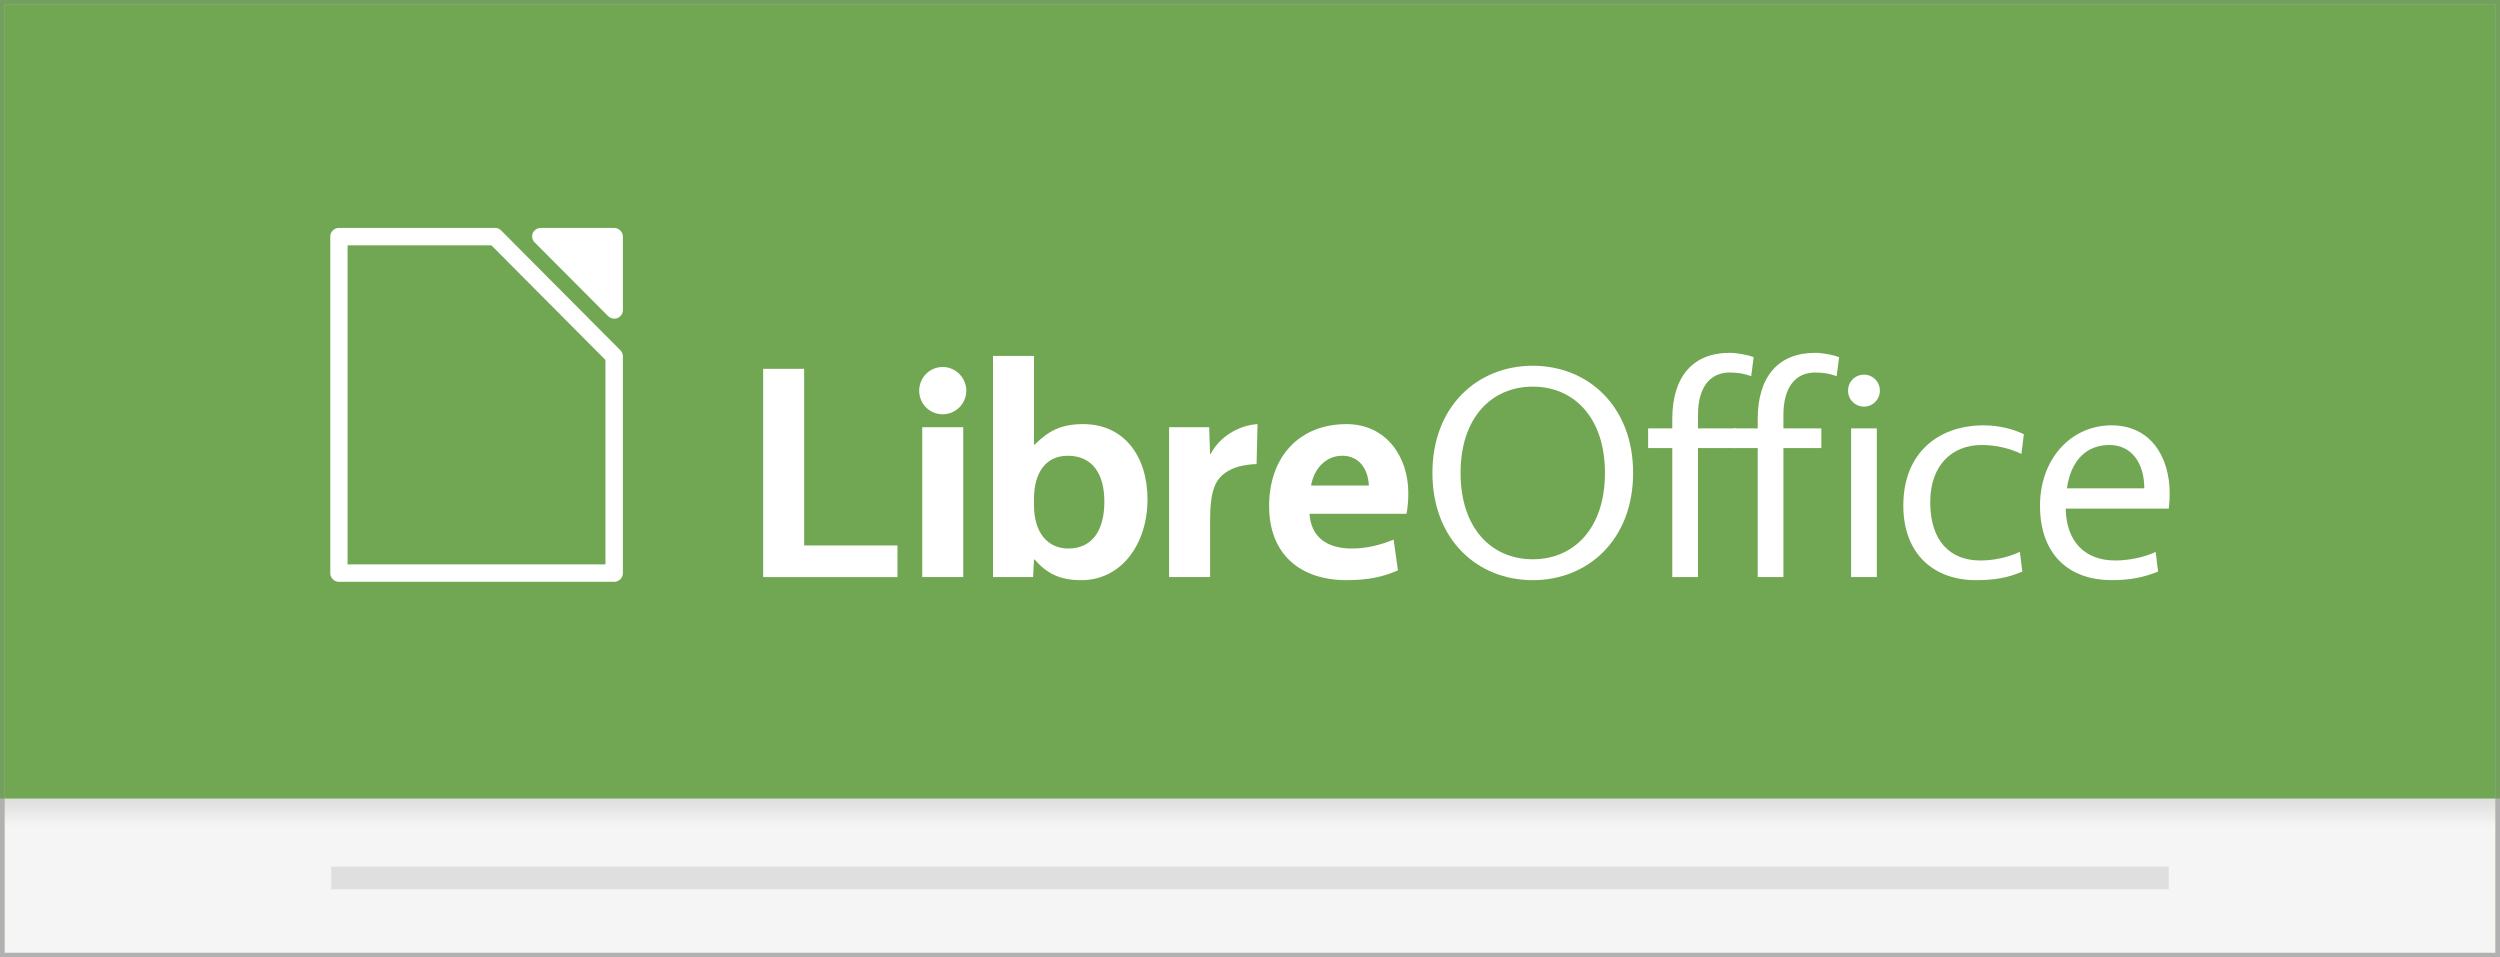 <?xml version="1.0" encoding="UTF-8" standalone="no"?>
<!-- Created with Inkscape (http://www.inkscape.org/) -->

<svg
   xmlns:dc="http://purl.org/dc/elements/1.1/"
   xmlns:cc="http://creativecommons.org/ns#"
   xmlns:rdf="http://www.w3.org/1999/02/22-rdf-syntax-ns#"
   xmlns:svg="http://www.w3.org/2000/svg"
   xmlns="http://www.w3.org/2000/svg"
   xmlns:xlink="http://www.w3.org/1999/xlink"
   xmlns:sodipodi="http://sodipodi.sourceforge.net/DTD/sodipodi-0.dtd"
   xmlns:inkscape="http://www.inkscape.org/namespaces/inkscape"
   width="551"
   height="211"
   id="svg2"
   version="1.1"
   inkscape:version="0.48.3.1 r9886"
   sodipodi:docname="intro.svg"
   inkscape:export-filename="/home/ia/intro.png"
   inkscape:export-xdpi="90"
   inkscape:export-ydpi="90">
  <rect width="100%" height="100%" fill="#333333" stroke="none"/>
  <defs
     id="defs4">
    <linearGradient
       inkscape:collect="always"
       id="linearGradient4083">
      <stop
         style="stop-color:#dfdfdf;stop-opacity:1"
         offset="0"
         id="stop4085" />
      <stop
         style="stop-color:#f5f5f5;stop-opacity:1"
         offset="1"
         id="stop4087" />
    </linearGradient>
    <clipPath
       clipPathUnits="userSpaceOnUse"
       id="clipPath4025">
      <rect
         style="fill:#333333;fill-opacity:1;stroke:none"
         id="rect4027"
         width="218"
         height="17"
         x="795.359"
         y="989.997" />
    </clipPath>
    <clipPath
       clipPathUnits="userSpaceOnUse"
       id="clipPath4075">
      <rect
         style="fill:#00ff00;stroke:none"
         id="rect4077"
         width="36"
         height="36"
         x="496.359"
         y="1230.997" />
    </clipPath>
    <linearGradient
       inkscape:collect="always"
       xlink:href="#linearGradient4083"
       id="linearGradient4089"
       x1="-15.75"
       y1="394.606"
       x2="-15.75"
       y2="400.297"
       gradientUnits="userSpaceOnUse"
       gradientTransform="matrix(19.434,0,0,0.993,1014.804,835.628)" />
  </defs>
  <sodipodi:namedview
     id="base"
     pagecolor="#ffffff"
     bordercolor="#666666"
     borderopacity="1.0"
     inkscape:pageopacity="0.0"
     inkscape:pageshadow="2"
     inkscape:zoom="1"
     inkscape:cx="178.17929"
     inkscape:cy="95.39582"
     inkscape:document-units="px"
     inkscape:current-layer="layer1"
     showgrid="false"
     fit-margin-top="0"
     fit-margin-left="0"
     fit-margin-right="0"
     fit-margin-bottom="0"
     inkscape:window-width="1366"
     inkscape:window-height="709"
     inkscape:window-x="0"
     inkscape:window-y="27"
     inkscape:window-maximized="1"
     showguides="true"
     inkscape:guide-bbox="true" />
  <g
     inkscape:label="Ebene 1"
     inkscape:groupmode="layer"
     id="layer1"
     transform="translate(-343.344,-1051)">
    <rect
       style="fill:#71a752;fill-opacity:1;stroke:#b1b1b1;stroke-opacity:1"
       id="rect3868"
       width="550"
       height="210"
       x="343.844"
       y="1051.5"
       inkscape:export-filename="/home/me/Bilder/splash.png"
       inkscape:export-xdpi="90"
       inkscape:export-ydpi="90" />
    <path
       style="font-size:medium;font-style:normal;font-variant:normal;font-weight:normal;font-stretch:normal;text-indent:0;text-align:start;text-decoration:none;line-height:normal;letter-spacing:normal;word-spacing:normal;text-transform:none;direction:ltr;block-progression:tb;writing-mode:lr-tb;text-anchor:start;baseline-shift:baseline;color:#000000;fill:#74a05e;fill-opacity:1;fill-rule:nonzero;stroke:none;stroke-width:1;marker:none;visibility:visible;display:inline;overflow:visible;enable-background:accumulate;font-family:Sans;-inkscape-font-specification:Sans"
       d="m 343.344,1051 0,0.5 0,175.5 551,0 0,-175.5 0,-0.5 -0.5,0 -550,0 z m 1,1 549,0 0,175 -549,0 z"
       id="rect3882"
       inkscape:connector-curvature="0"
       sodipodi:nodetypes="cccccccccccccc" />
    <rect
       style="fill:url(#linearGradient4089);fill-opacity:1;stroke:none"
       id="rect4081"
       width="549"
       height="34"
       x="344.344"
       y="1227" />
    <rect
       style="fill:#dfdfdf;fill-opacity:1;stroke:none"
       id="rect4091"
       width="405"
       height="5"
       x="416.344"
       y="1242" />
    <g
       style="display:inline"
       id="g4122"
       transform="translate(-131.859,-1247.494)">
      <path
         inkscape:connector-curvature="0"
         d="m 643.406,2379.783 0,45.902 29.599,0 0,-6.973 -20.564,0 0,-38.928 -9.035,0"
         style="font-size:67.562px;font-style:normal;font-variant:normal;font-weight:normal;font-stretch:normal;fill:#ffffff;fill-opacity:1;stroke:none;font-family:Vegur;-inkscape-font-specification:Vegur"
         id="path3047" />
      <path
         inkscape:connector-curvature="0"
         d="m 678.465,2425.684 9.035,0 0,-33.038 -9.035,0 0,33.038 m 4.517,-35.882 c 2.832,0 5.192,-2.302 5.192,-5.213 0,-2.843 -2.36,-5.213 -5.192,-5.213 -2.899,0 -5.192,2.369 -5.192,5.213 0,2.911 2.292,5.213 5.192,5.213"
         style="font-size:67.562px;font-style:normal;font-variant:normal;font-weight:normal;font-stretch:normal;fill:#ffffff;fill-opacity:1;stroke:none;font-family:Vegur;-inkscape-font-specification:Vegur"
         id="path3049" />
      <path
         inkscape:connector-curvature="0"
         d="m 703.233,2396.505 -0.135,0 0,-19.566 -9.035,0 0,48.745 8.832,0 0.202,-3.859 0.135,0 c 2.832,3.182 5.664,4.536 10.316,4.536 8.765,0 14.563,-7.921 14.563,-17.806 0,-9.546 -5.192,-16.587 -14.159,-16.587 -4.787,0 -7.619,1.422 -10.72,4.536 m -0.135,11.915 c 0,-5.687 2.562,-9.478 7.417,-9.478 5.394,0 8.091,3.859 8.091,10.155 0,6.229 -2.63,10.291 -7.956,10.291 -4.652,0 -7.551,-3.656 -7.551,-9.478 l 0,-1.489"
         style="font-size:67.562px;font-style:normal;font-variant:normal;font-weight:normal;font-stretch:normal;fill:#ffffff;fill-opacity:1;stroke:none;font-family:Vegur;-inkscape-font-specification:Vegur"
         id="path3051" />
      <path
         inkscape:connector-curvature="0"
         d="m 752.355,2391.969 c -4.315,0.271 -8.428,2.911 -10.316,6.567 l -0.135,0 -0.202,-5.89 -8.832,0 0,33.038 9.035,0 0,-12.457 c 0,-6.635 1.214,-9.004 3.304,-10.494 1.82,-1.286 3.978,-1.828 6.945,-1.964 l 0.202,-8.801"
         style="font-size:67.562px;font-style:normal;font-variant:normal;font-weight:normal;font-stretch:normal;fill:#ffffff;fill-opacity:1;stroke:none;font-family:Vegur;-inkscape-font-specification:Vegur"
         id="path3053" />
      <path
         inkscape:connector-curvature="0"
         d="m 785.597,2407.202 c 0,-8.192 -4.989,-15.233 -13.62,-15.233 -10.383,0 -17.058,7.176 -17.058,18.076 0,10.629 6.877,16.316 17.058,16.316 4.787,0 8.158,-0.745 11.327,-2.167 l -0.944,-6.77 c -2.967,1.219 -6.001,1.963 -9.237,1.963 -5.461,0 -8.967,-2.505 -9.304,-7.65 l 21.373,0 c 0.27,-1.219 0.405,-3.114 0.405,-4.536 m -14.563,-8.26 c 3.911,0 5.731,3.182 5.866,6.567 l -12.743,0 c 0.674,-3.791 3.304,-6.567 6.877,-6.567"
         style="font-size:67.562px;font-style:normal;font-variant:normal;font-weight:normal;font-stretch:normal;fill:#ffffff;fill-opacity:1;stroke:none;font-family:Vegur;-inkscape-font-specification:Vegur"
         id="path3055" />
      <path
         inkscape:connector-curvature="0"
         d="m 813.024,2379.106 c -12.136,0 -22.115,8.869 -22.115,23.628 0,14.759 9.979,23.628 22.115,23.628 12.136,0 22.115,-8.869 22.115,-23.628 0,-14.759 -9.979,-23.628 -22.115,-23.628 m 0,4.604 c 9.035,0 15.912,6.77 15.912,19.024 0,12.254 -6.877,19.024 -15.912,19.024 -9.035,0 -15.912,-6.77 -15.912,-19.024 0,-12.254 6.877,-19.024 15.912,-19.024"
         style="font-size:67.562px;font-style:normal;font-variant:normal;font-weight:normal;font-stretch:normal;fill:#ffffff;fill-opacity:1;stroke:none;font-family:Vegur;-inkscape-font-specification:Andale Mono"
         id="path3057" />
      <path
         inkscape:connector-curvature="0"
         d="m 843.774,2390.818 0,2.099 -5.326,0 0,4.333 5.326,0 0,28.435 5.664,0 0,-28.435 8.361,0 0,-4.333 -8.361,0 0,-2.979 c 0,-5.89 2.495,-9.343 7.012,-9.343 2.09,0 3.439,0.339 4.72,0.812 l 0.539,-4.197 c -1.214,-0.474 -3.506,-0.948 -5.326,-0.948 -8.023,0 -12.608,5.213 -12.608,14.556"
         style="font-size:67.562px;font-style:normal;font-variant:normal;font-weight:normal;font-stretch:normal;fill:#ffffff;fill-opacity:1;stroke:none;font-family:Vegur;-inkscape-font-specification:Andale Mono"
         id="path3059" />
      <path
         inkscape:connector-curvature="0"
         d="m 862.603,2390.818 0,2.099 -5.326,0 0,4.333 5.326,0 0,28.435 5.664,0 0,-28.435 8.361,0 0,-4.333 -8.361,0 0,-2.979 c 0,-5.89 2.495,-9.343 7.012,-9.343 2.09,0 3.439,0.339 4.72,0.812 l 0.539,-4.197 c -1.214,-0.474 -3.506,-0.948 -5.326,-0.948 -8.023,0 -12.608,5.213 -12.608,14.556"
         style="font-size:67.562px;font-style:normal;font-variant:normal;font-weight:normal;font-stretch:normal;fill:#ffffff;fill-opacity:1;stroke:none;font-family:Vegur;-inkscape-font-specification:Andale Mono"
         id="path3061" />
      <path
         inkscape:connector-curvature="0"
         d="m 883.187,2425.684 5.664,0 0,-32.768 -5.664,0 0,32.768 m 2.832,-37.574 c 1.955,0 3.506,-1.557 3.506,-3.521 0,-1.963 -1.551,-3.52 -3.506,-3.52 -1.955,0 -3.506,1.557 -3.506,3.52 0,1.964 1.551,3.521 3.506,3.521"
         style="font-size:67.562px;font-style:normal;font-variant:normal;font-weight:normal;font-stretch:normal;fill:#ffffff;fill-opacity:1;stroke:none;font-family:Vegur;-inkscape-font-specification:Andale Mono"
         id="path3063" />
      <path
         inkscape:connector-curvature="0"
         d="m 900.627,2409.165 c 0,-8.26 4.922,-12.592 11.327,-12.592 3.371,0 6.338,0.812 8.765,1.963 l 0.539,-4.333 c -2.023,-1.016 -5.259,-1.963 -8.832,-1.963 -10.114,0 -17.732,6.161 -17.732,17.67 0,10.832 6.877,16.451 15.979,16.451 4.045,0 6.945,-0.474 10.248,-1.896 l -0.539,-4.333 c -2.832,1.286 -5.866,1.896 -8.698,1.896 -6.54,0 -11.057,-4.13 -11.057,-12.863"
         style="font-size:67.562px;font-style:normal;font-variant:normal;font-weight:normal;font-stretch:normal;fill:#ffffff;fill-opacity:1;stroke:none;font-family:Vegur;-inkscape-font-specification:Andale Mono"
         id="path3065" />
      <path
         inkscape:connector-curvature="0"
         d="m 953.204,2410.587 c 0.135,-1.219 0.202,-2.234 0.202,-3.25 0,-8.395 -4.383,-15.097 -12.81,-15.097 -9.102,0 -15.777,7.583 -15.777,17.67 0,11.103 6.675,16.451 15.777,16.451 4.045,0 7.079,-0.609 10.248,-1.896 l -0.539,-4.333 c -2.495,1.219 -6.068,1.896 -8.9,1.896 -6.54,0 -10.788,-3.994 -10.923,-11.442 l 22.722,0 m -13.08,-14.014 c 4.989,0 7.686,4.13 7.686,9.546 l -17.058,0 c 0.809,-5.755 3.978,-9.546 9.372,-9.546"
         style="font-size:67.562px;font-style:normal;font-variant:normal;font-weight:normal;font-stretch:normal;fill:#ffffff;fill-opacity:1;stroke:none;font-family:Vegur;-inkscape-font-specification:Andale Mono"
         id="path3067" />
    </g>
    <g
       style="display:inline"
       transform="translate(-283.954,2.506)"
       id="g2977"
       inkscape:export-xdpi="382.10526"
       inkscape:export-ydpi="382.10526">
      <path
         inkscape:connector-curvature="0"
         inkscape:export-ydpi="90"
         inkscape:export-xdpi="90"
         sodipodi:nodetypes="csccscccc"
         id="path2979"
         d="m 746.519,1098.726 c -0.755,-0.019 -1.498,0.453 -1.793,1.138 -0.295,0.685 -0.123,1.541 0.415,2.063 l 16.196,16.247 c 0.522,0.523 1.373,0.697 2.063,0.421 0.69,-0.276 1.177,-0.985 1.183,-1.719 l 0,-16.278 c 0.002,-0.981 -0.904,-1.874 -1.898,-1.872 l -16.166,0 z"
         style="font-size:medium;font-style:normal;font-variant:normal;font-weight:normal;font-stretch:normal;text-indent:0;text-align:start;text-decoration:none;line-height:normal;letter-spacing:normal;word-spacing:normal;text-transform:none;direction:ltr;block-progression:tb;writing-mode:lr-tb;text-anchor:start;color:#000000;fill:#ffffff;fill-opacity:1;fill-rule:evenodd;stroke:none;stroke-width:3.868;marker:none;visibility:visible;display:inline;overflow:visible;enable-background:accumulate;font-family:Andale Mono;-inkscape-font-specification:Andale Mono" />
      <path
         inkscape:connector-curvature="0"
         inkscape:export-ydpi="90"
         inkscape:export-xdpi="90"
         id="path2981"
         d="m 701.984,1098.725 a 1.918,1.918 0 0 0 -1.89,1.921 l 0,74.157 a 1.918,1.918 0 0 0 1.89,1.921 l 60.677,0 a 1.918,1.918 0 0 0 1.921,-1.921 l 0,-47.754 a 1.918,1.918 0 0 0 -0.558,-1.363 l -26.248,-26.372 a 1.918,1.918 0 0 0 -1.364,-0.589 l -34.429,0 z m 1.921,3.843 31.702,0 25.132,25.256 0,45.058 -56.834,0 0,-70.314 z"
         style="font-size:medium;font-style:normal;font-variant:normal;font-weight:normal;font-stretch:normal;text-indent:0;text-align:start;text-decoration:none;line-height:normal;letter-spacing:normal;word-spacing:normal;text-transform:none;direction:ltr;block-progression:tb;writing-mode:lr-tb;text-anchor:start;color:#000000;fill:#ffffff;fill-opacity:1;fill-rule:evenodd;stroke:none;stroke-width:3.868;marker:none;visibility:visible;display:inline;overflow:visible;enable-background:accumulate;font-family:Andale Mono;-inkscape-font-specification:Andale Mono" />
    </g>
  </g>
</svg>
